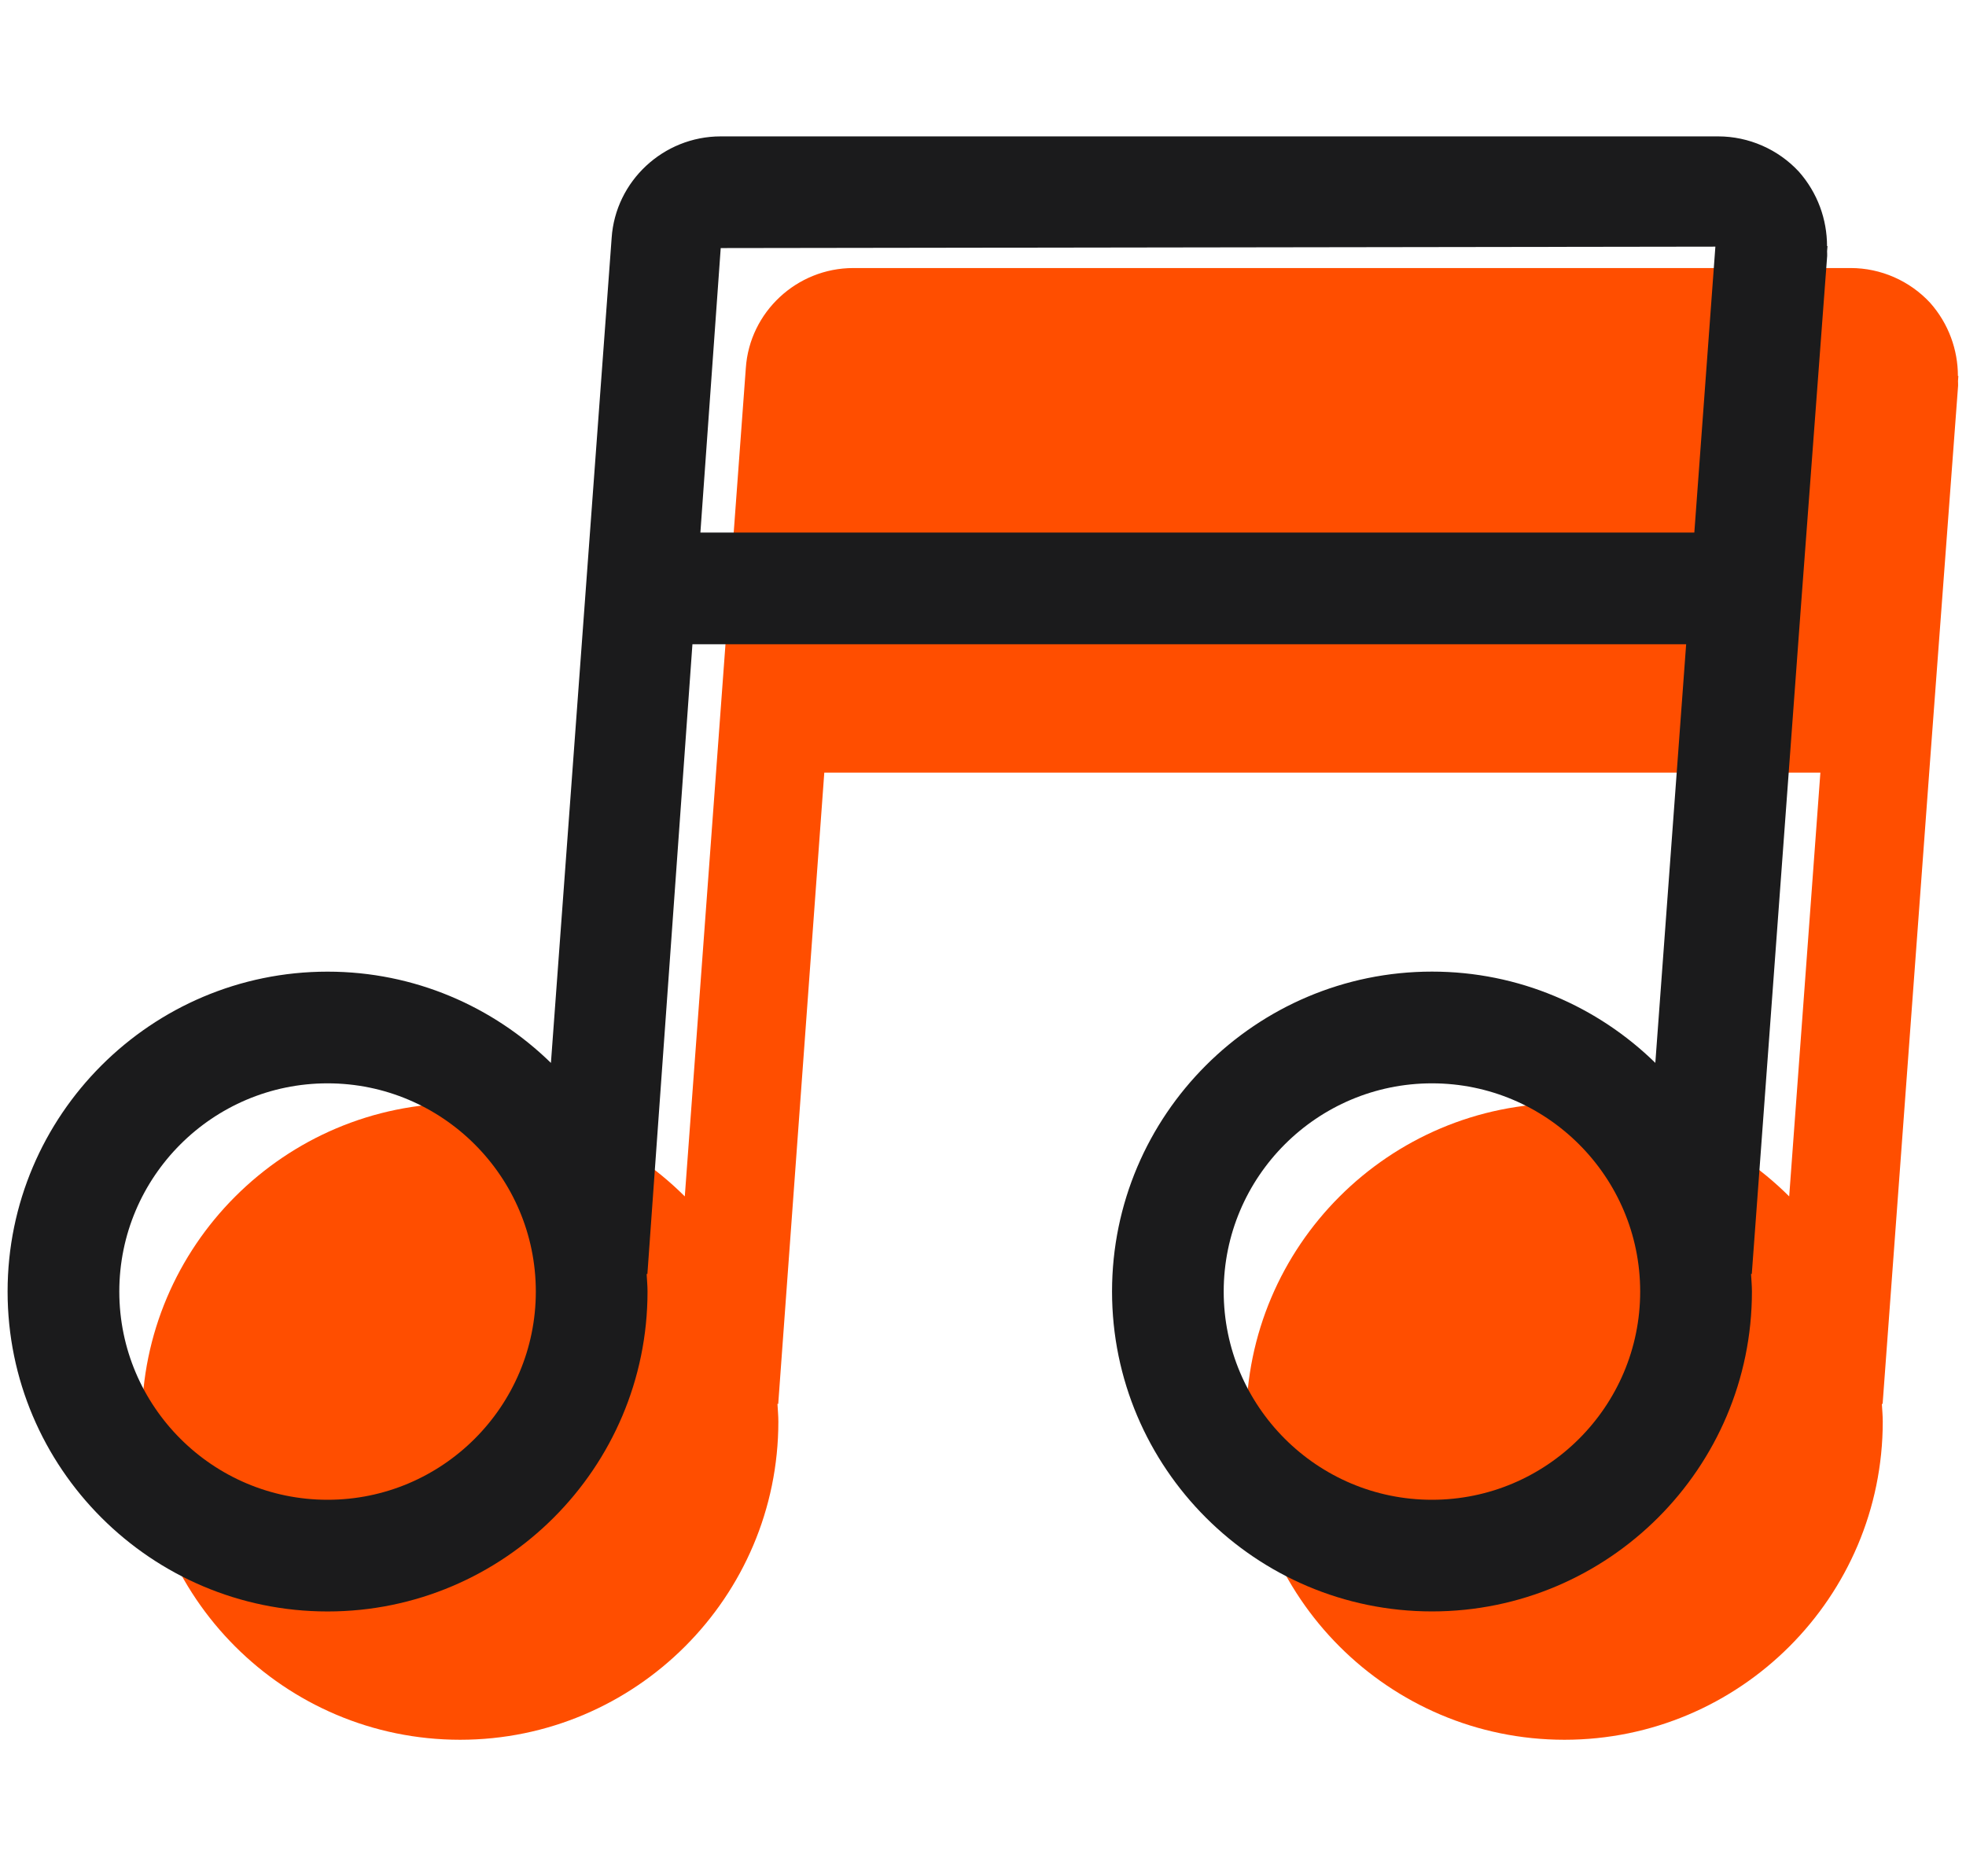 <?xml version="1.0" encoding="utf-8"?>
<!-- Generator: Adobe Illustrator 21.1.0, SVG Export Plug-In . SVG Version: 6.00 Build 0)  -->
<svg version="1.1" id="Layer_1" xmlns="http://www.w3.org/2000/svg" xmlns:xlink="http://www.w3.org/1999/xlink" x="0px" y="0px"
	 viewBox="0 0 44 42" style="enable-background:new 0 0 44 42;" xml:space="preserve">
<style type="text/css">
	.st0{fill:#FF4E00;}
	.st1{fill:#1B1B1C;}
</style>
<g>
	<path class="st0" d="M43.204,16.922l0.619-8.287c0.003-0.036-0.003-0.071-0.002-0.107l0.008-0.111l-0.01-0.001
		c-0.001-0.588-0.208-1.17-0.621-1.637c-0.458-0.495-1.106-0.779-1.779-0.779H19.097c-1.265,0-2.321,0.987-2.405,2.238
		l-1.366,18.543c-1.29-1.287-3.068-2.084-5.029-2.084c-3.928,0-7.123,3.196-7.123,7.124c0,3.928,3.196,7.123,7.123,7.123
		s7.123-3.196,7.123-7.123c0-0.134-0.013-0.264-0.02-0.396l0.017,0.001l1.031-14.131h22.293l-0.698,9.486
		c-1.29-1.287-3.068-2.084-5.03-2.084c-3.928,0-7.123,3.196-7.123,7.124c0,3.928,3.196,7.123,7.123,7.123
		c3.929,0,7.124-3.196,7.124-7.123c0-0.134-0.013-0.264-0.02-0.396l0.017,0.001L43.204,16.922z"/>
	<path class="st1" d="M40.302,13.625l0.591-7.897c0.003-0.035-0.003-0.07-0.002-0.104L40.9,5.509l-0.01-0.001
		c-0.001-0.599-0.211-1.19-0.631-1.666c-0.465-0.501-1.123-0.789-1.806-0.789H16.13c-1.284,0-2.356,1.002-2.441,2.272L12.33,23.793
		c-1.292-1.262-3.055-2.043-4.999-2.043c-3.948,0-7.161,3.213-7.161,7.161s3.212,7.161,7.161,7.161c3.949,0,7.161-3.213,7.161-7.161
		c0-0.133-0.013-0.263-0.02-0.394l0.017,0.001l1.008-14.097h22.24l-0.69,9.371c-1.291-1.262-3.054-2.043-4.998-2.043
		c-3.948,0-7.161,3.213-7.161,7.161s3.213,7.161,7.161,7.161s7.16-3.213,7.16-7.161c0-0.133-0.013-0.263-0.02-0.394l0.017,0.001
		L40.302,13.625z M7.331,33.572c-2.57,0-4.661-2.091-4.661-4.661s2.091-4.661,4.661-4.661c2.57,0,4.661,2.091,4.661,4.661
		S9.901,33.572,7.331,33.572z M15.675,11.922l0.455-6.369l22.261-0.032l-0.471,6.4H15.675z M32.048,33.572
		c-2.57,0-4.661-2.091-4.661-4.661s2.091-4.661,4.661-4.661c2.569,0,4.66,2.091,4.66,4.661S34.618,33.572,32.048,33.572z"/>
</g>
</svg>
